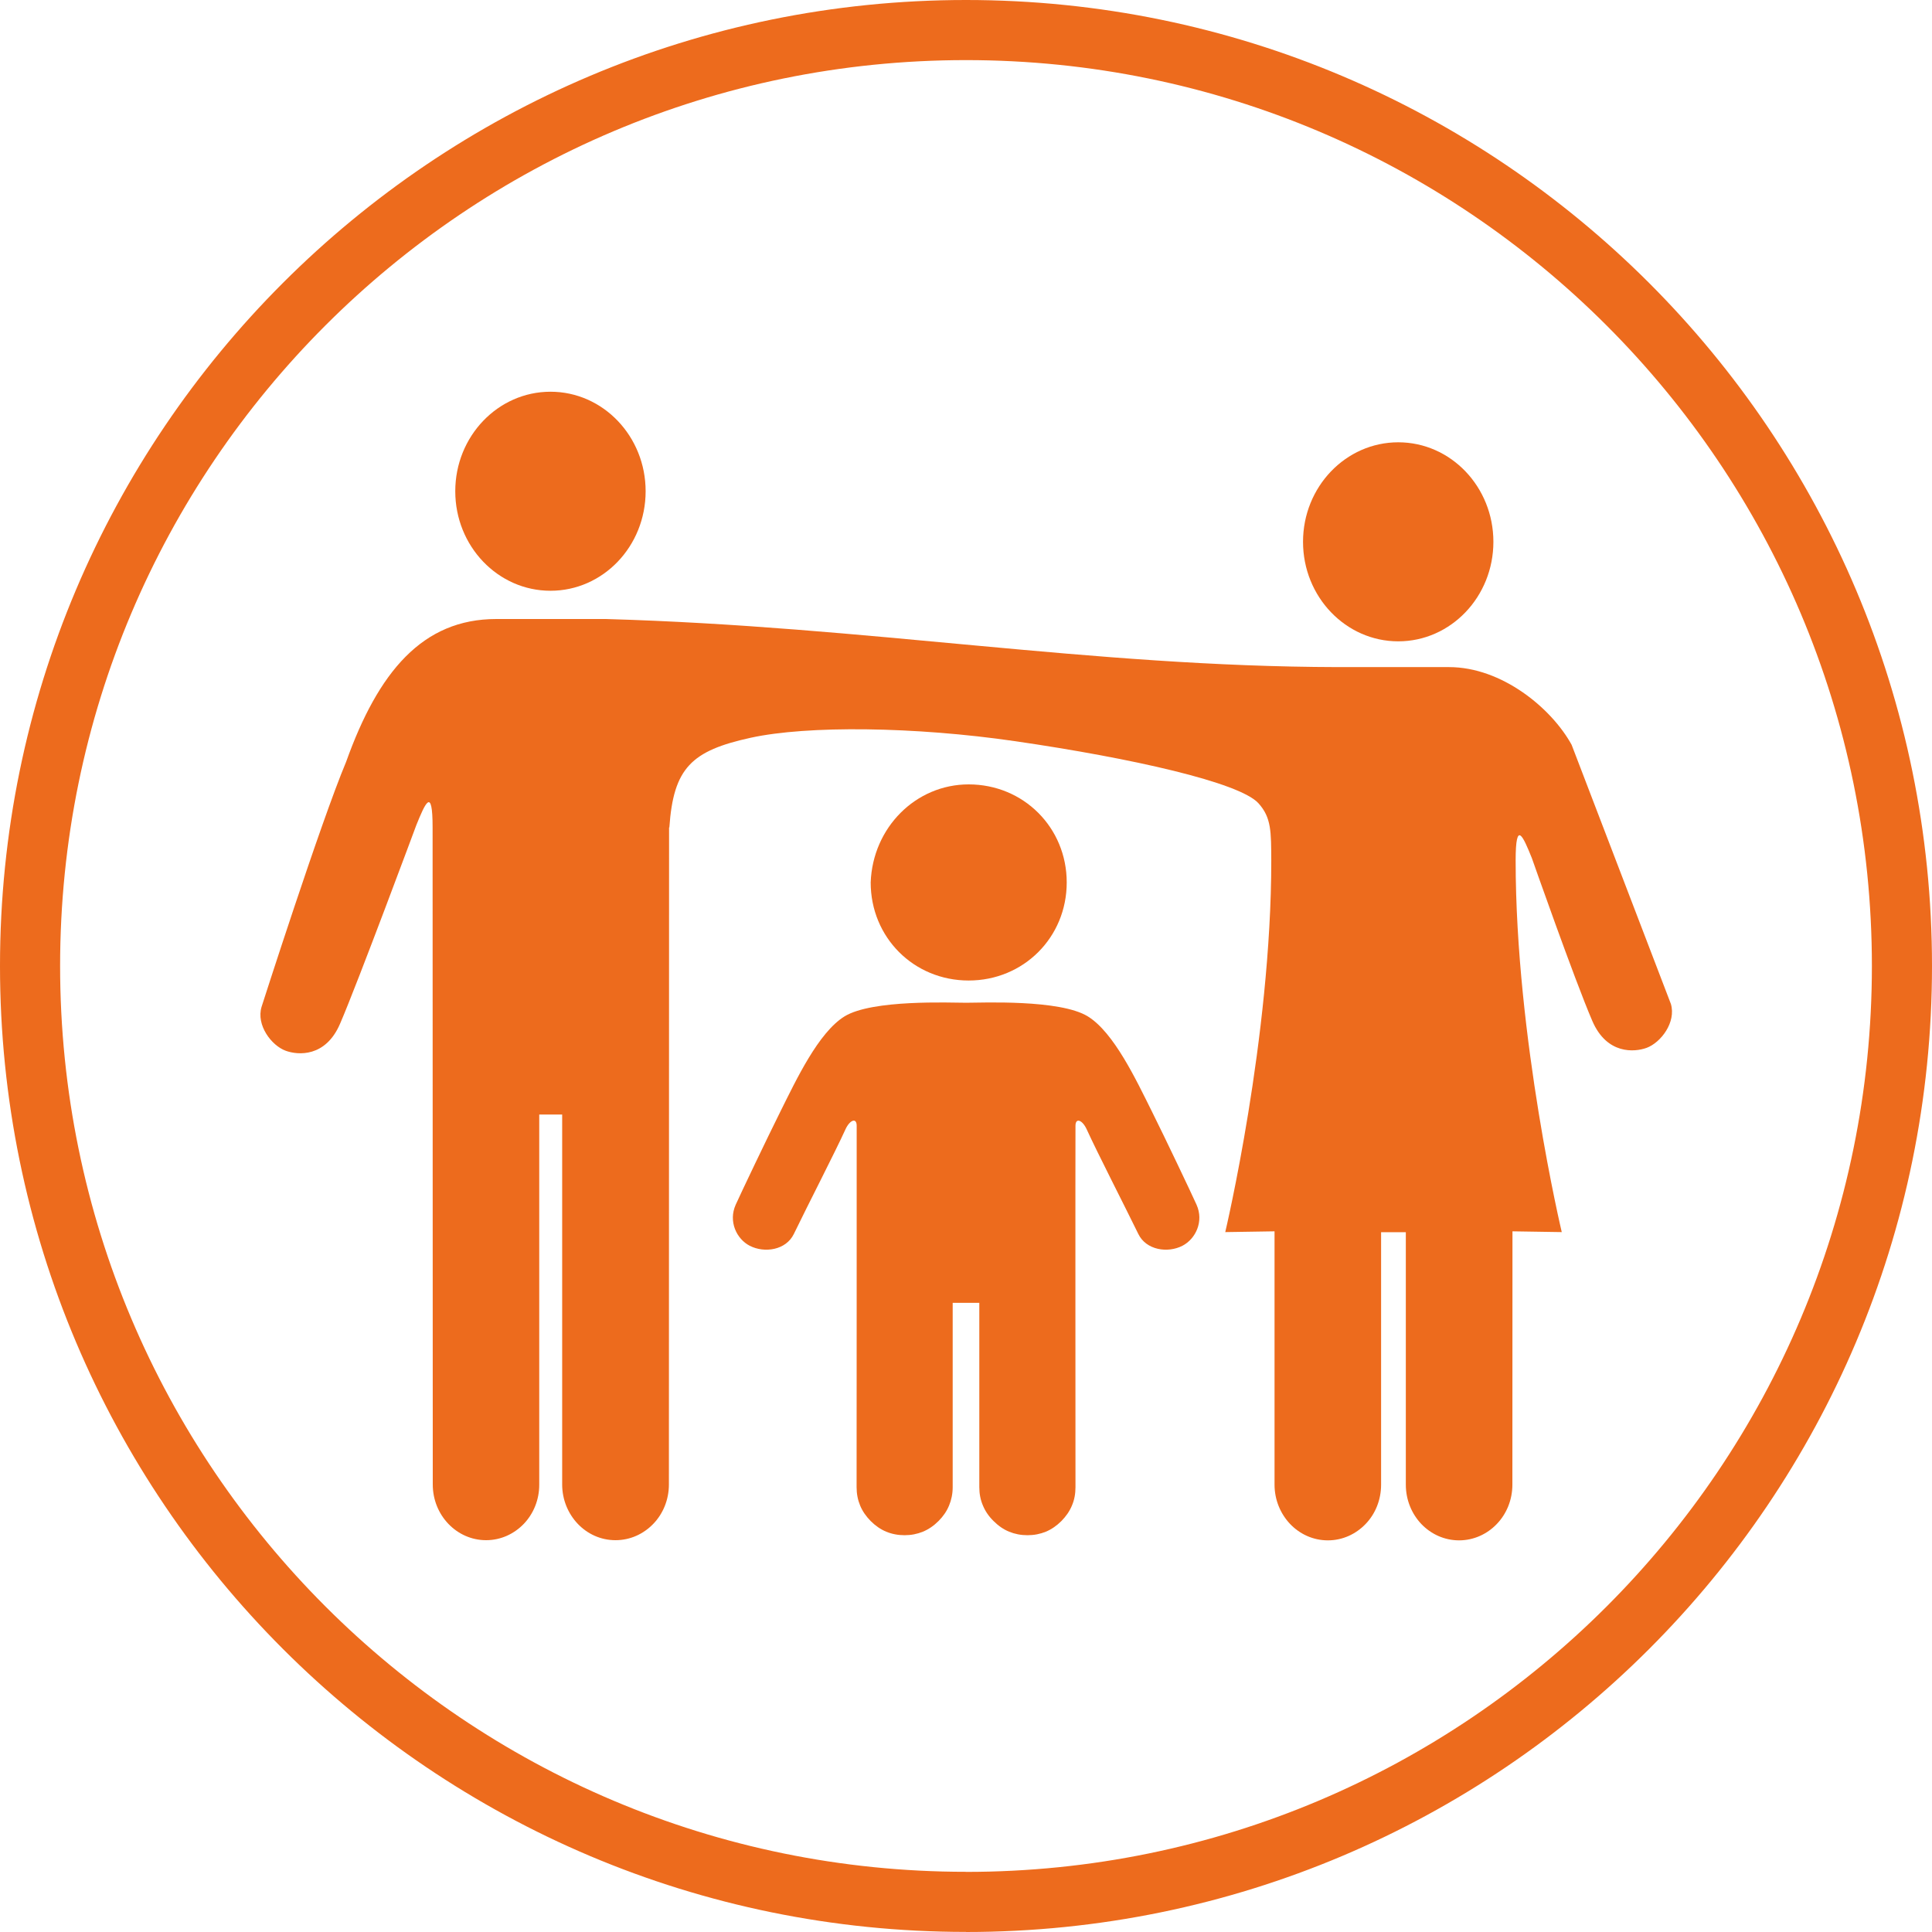 <?xml version="1.0" encoding="UTF-8"?><svg xmlns="http://www.w3.org/2000/svg" viewBox="0 0 225 225"><defs><style>.d{fill:none;stroke:#ed6b1d;stroke-miterlimit:10;stroke-width:7px;}.e{fill-rule:evenodd;}.e,.f{fill:#ed6b1d;}</style></defs><g id="a"/><g id="b"><g id="c"><path class="d" d="M112.5,221.5c60.2,0,109-48.8,109-109S172.7,3.5,112.5,3.5,3.5,52.3,3.5,112.49s48.8,109,109,109"/><path class="e" d="M112.81,91.35c6.39,0,11.42,5.03,11.42,11.42s-5.02,11.42-11.42,11.42-11.41-5.02-11.41-11.42c.23-6.39,5.25-11.42,11.41-11.42"/><path class="f" d="M75.19,57.21c0-6.4-4.96-11.59-11.08-11.59s-11.09,5.19-11.09,11.59,4.96,11.59,11.09,11.59,11.08-5.19,11.08-11.59"/><path class="f" d="M173.92,63.1c0-6.4-4.96-11.59-11.08-11.59s-11.09,5.19-11.09,11.59,4.97,11.59,11.09,11.59,11.08-5.19,11.08-11.59"/><path class="f" d="M114.05,151.73v21.47c0,.77,.14,1.48,.42,2.13,.27,.66,.68,1.26,1.24,1.81,.55,.55,1.15,.97,1.81,1.24,.66,.27,1.37,.41,2.14,.41s1.48-.14,2.14-.41c.65-.27,1.26-.69,1.81-1.24,.54-.55,.96-1.15,1.23-1.81,.28-.65,.41-1.36,.41-2.13,0,0-.02-40.02,0-42.09,0-.99,.81-.68,1.31,.42,1.21,2.66,4.41,8.9,6.01,12.18,.91,1.88,3.42,2.26,5.14,1.37,1.54-.8,2.51-2.84,1.64-4.78-.63-1.4-3.62-7.69-5.19-10.84-1.86-3.73-4.43-9.21-7.47-11.09-3.24-2-12.34-1.59-14.17-1.59s-10.94-.4-14.17,1.59c-3.04,1.88-5.61,7.36-7.47,11.09-1.57,3.15-4.57,9.44-5.2,10.84-.87,1.94,.09,3.98,1.63,4.78,1.73,.89,4.23,.51,5.14-1.37,1.59-3.29,4.8-9.52,6.01-12.18,.5-1.1,1.31-1.42,1.31-.42,.01,2.07-.01,42.09-.01,42.09,0,.77,.14,1.48,.41,2.13,.27,.66,.69,1.26,1.23,1.81,.55,.55,1.16,.97,1.81,1.24,.65,.27,1.37,.41,2.14,.41s1.47-.14,2.13-.41c.66-.27,1.27-.69,1.82-1.24s.96-1.15,1.23-1.81c.27-.65,.42-1.36,.42-2.13v-21.47h3.1"/><path class="f" d="M77.92,96.36c0,3.35,0,22.49-.01,40.78-.01,18.29-.01,35.74-.01,35.74,0,1.79-.69,3.42-1.82,4.59-1.13,1.17-2.67,1.9-4.4,1.9s-3.27-.73-4.39-1.9c-1.12-1.18-1.82-2.8-1.82-4.59v-43.08h-2.67v43.08c.01,1.79-.68,3.42-1.8,4.59-1.13,1.17-2.67,1.9-4.39,1.9s-3.27-.73-4.39-1.9c-1.13-1.18-1.82-2.8-1.82-4.59,0,0,0-17.45-.01-35.74,0-18.29-.01-37.43-.01-40.78,0-2.42-.22-3.12-.56-2.9s-.82,1.36-1.33,2.62c0,0-6.83,18.39-8.89,23.15-1.69,3.93-4.91,3.66-6.33,3.14-1.66-.61-3.45-2.98-2.81-5.11,0,0,6.86-21.42,9.85-28.54,1.87-5.23,4.09-9.39,6.92-12.24,2.83-2.85,6.26-4.39,10.57-4.39h12.75c30.59,.87,56.37,5.54,85.25,5.6h12.95c6.17,0,11.95,4.8,14.28,9.05l11.56,30.18c.63,2.13-1.16,4.49-2.82,5.11-1.42,.52-4.64,.79-6.33-3.13-2.06-4.77-7.04-18.96-7.04-18.96-.51-1.26-.98-2.4-1.33-2.63-.34-.21-.56,.49-.56,2.91,0,20.67,5.37,43.27,5.37,43.27l-5.74-.09c0,13.32-.01,29.5-.01,29.5,0,1.79-.69,3.42-1.82,4.59-1.12,1.17-2.68,1.9-4.39,1.9s-3.27-.73-4.39-1.9c-1.12-1.18-1.81-2.8-1.81-4.59v-29.4h-2.88v29.4c0,1.79-.68,3.42-1.81,4.59-1.13,1.17-2.67,1.9-4.39,1.9s-3.27-.73-4.39-1.9c-1.12-1.18-1.82-2.8-1.82-4.59,0,0,0-16.17,0-29.5l-5.74,.09s5.36-22.6,5.36-43.27c-.02-3.32,.03-5-1.5-6.68-2.19-2.41-14.65-5.23-28.32-7.22-11.67-1.7-24.18-1.85-30.81-.4-6.89,1.51-8.99,3.5-9.47,10.45"/></g></g></svg>
